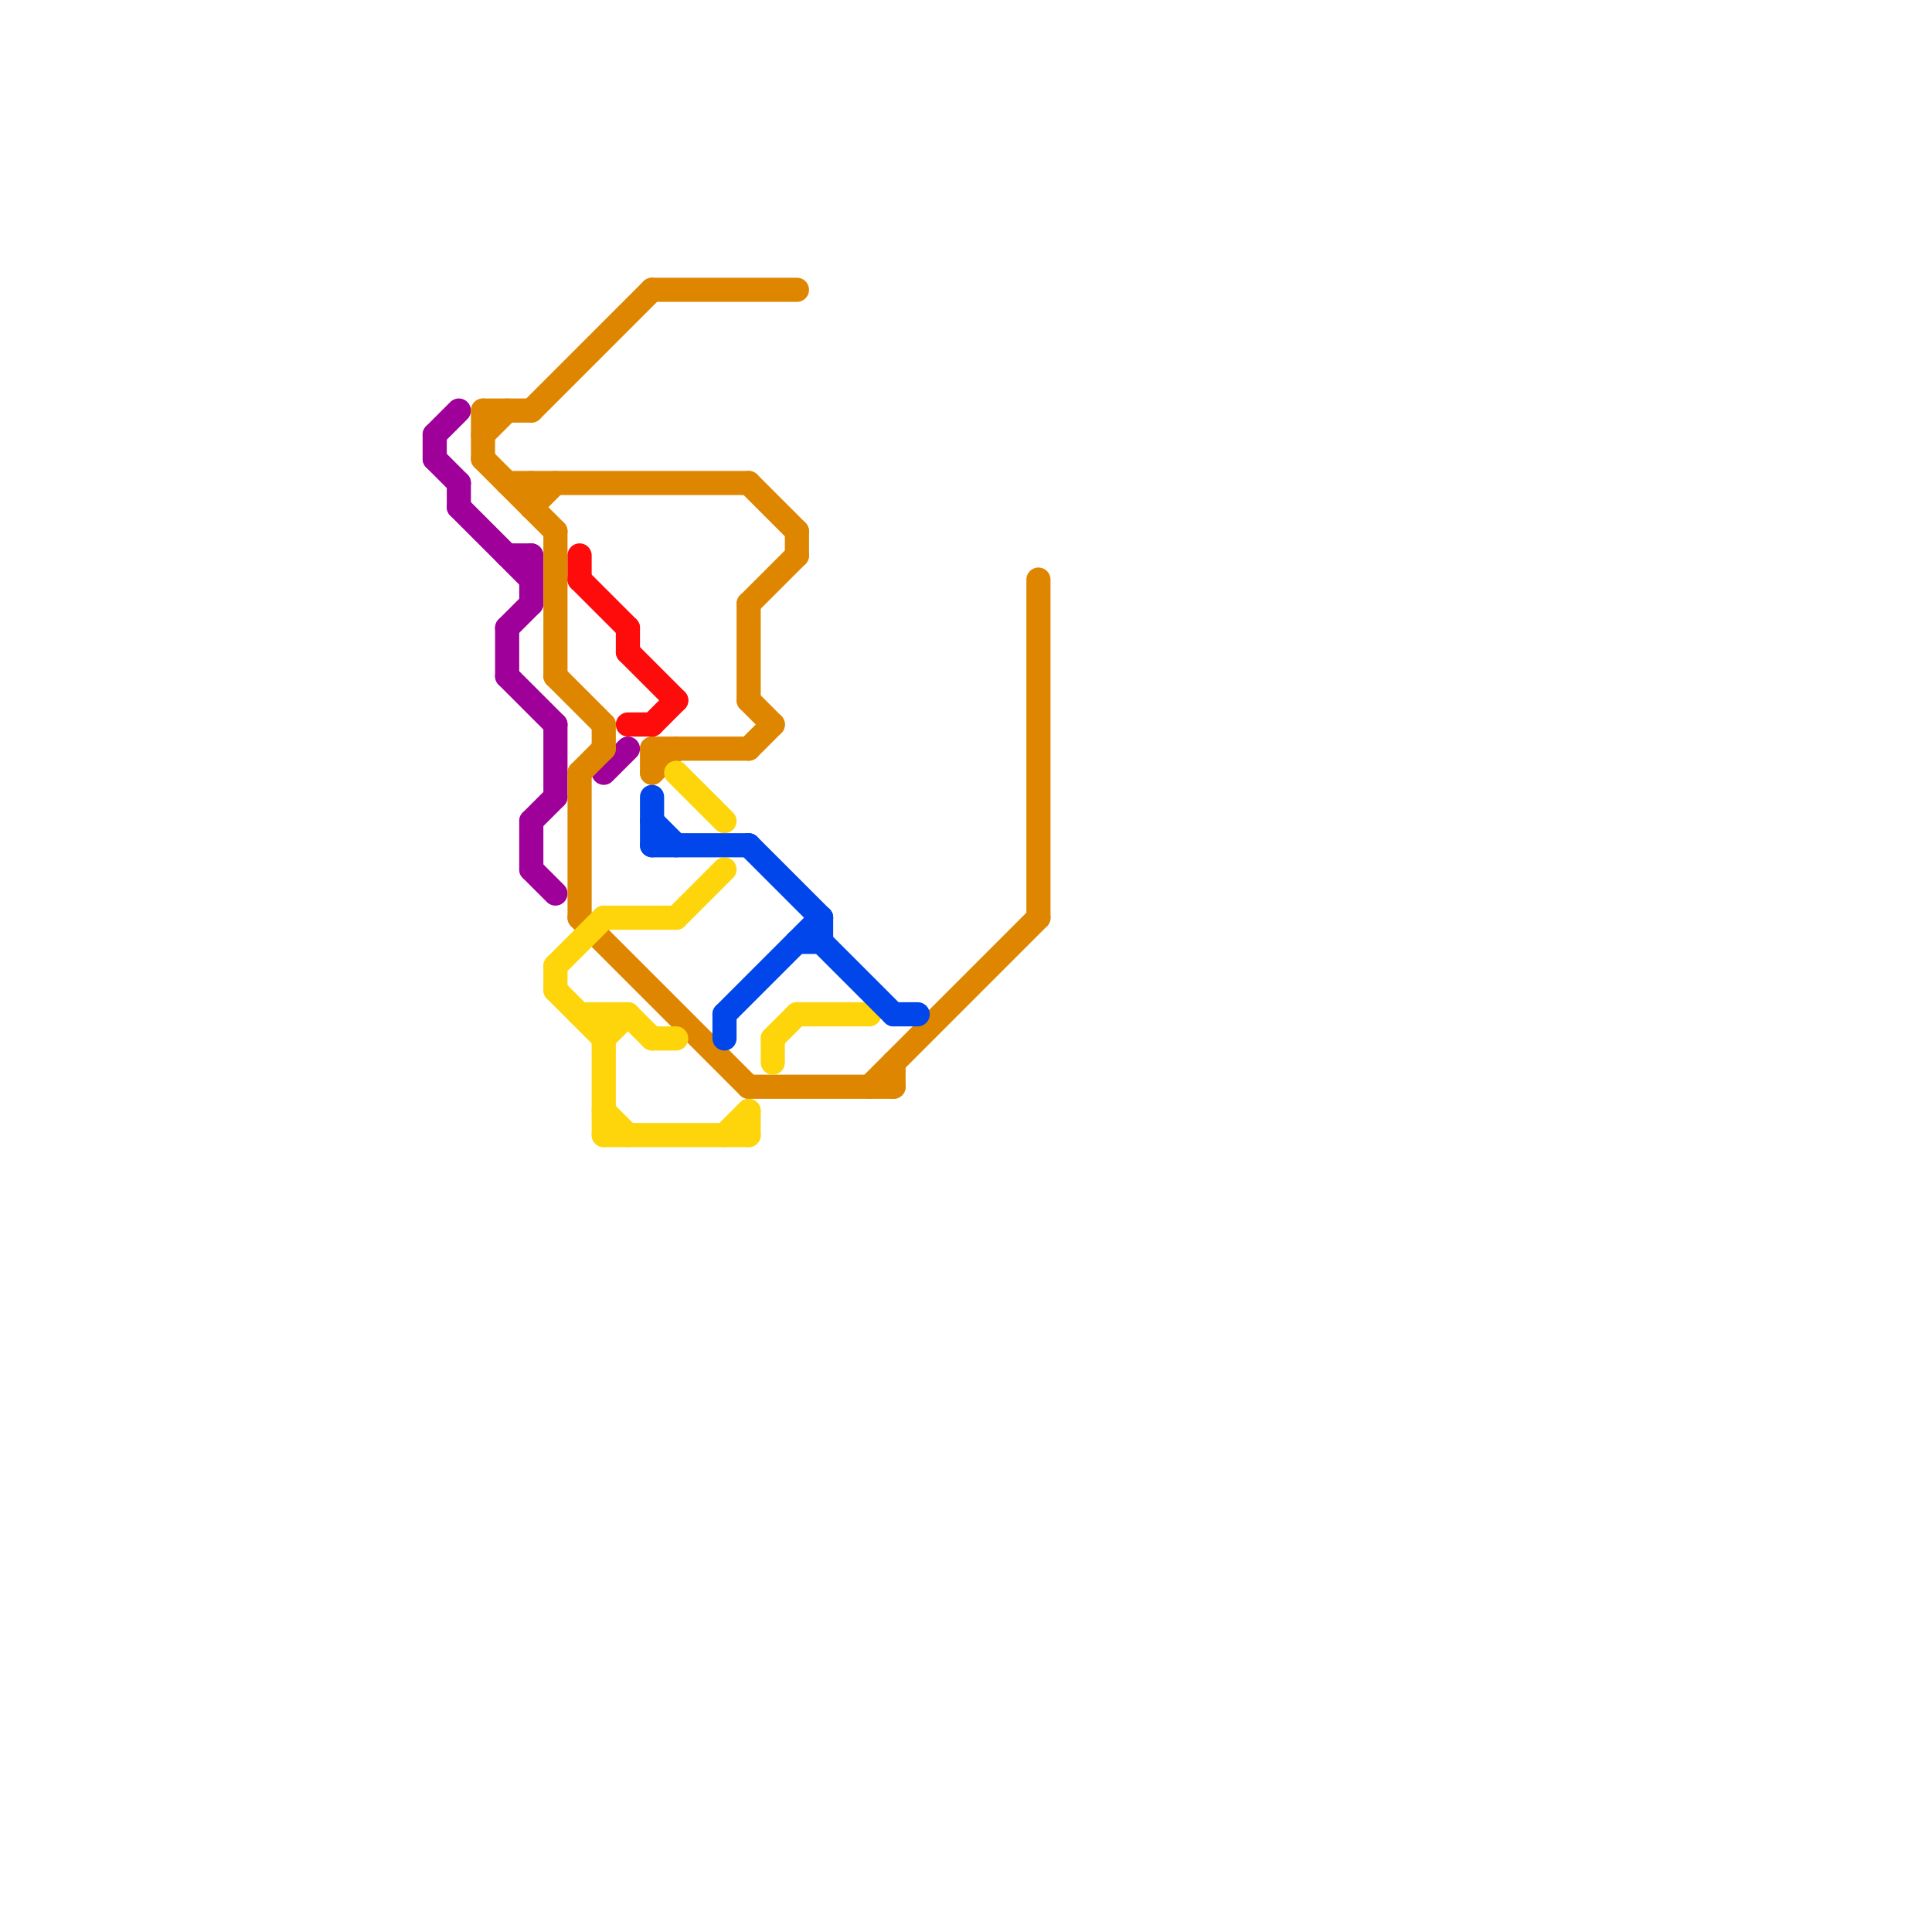 
<svg version="1.1" xmlns="http://www.w3.org/2000/svg" viewBox="0 0 80 80">
<style>text { font: 1px Helvetica; font-weight: 600; white-space: pre; dominant-baseline: central; } line { stroke-width: 1; fill: none; stroke-linecap: round; stroke-linejoin: round; } .c0 { stroke: #9e0099 } .c1 { stroke: #df8600 } .c2 { stroke: #fed50b } .c3 { stroke: #fe0b0b } .c4 { stroke: #0046eb }</style><defs><g id="wm-xf"><circle r="1.2" fill="#000"/><circle r="0.9" fill="#fff"/><circle r="0.6" fill="#000"/><circle r="0.3" fill="#fff"/></g><g id="wm"><circle r="0.6" fill="#000"/><circle r="0.3" fill="#fff"/></g></defs><line class="c0" x1="23" y1="30" x2="23" y2="33"/><line class="c0" x1="21" y1="28" x2="23" y2="30"/><line class="c0" x1="21" y1="26" x2="22" y2="25"/><line class="c0" x1="19" y1="20" x2="19" y2="21"/><line class="c0" x1="22" y1="34" x2="22" y2="36"/><line class="c0" x1="22" y1="23" x2="22" y2="25"/><line class="c0" x1="18" y1="18" x2="18" y2="19"/><line class="c0" x1="21" y1="23" x2="22" y2="23"/><line class="c0" x1="25" y1="32" x2="26" y2="31"/><line class="c0" x1="22" y1="36" x2="23" y2="37"/><line class="c0" x1="21" y1="26" x2="21" y2="28"/><line class="c0" x1="18" y1="18" x2="19" y2="17"/><line class="c0" x1="19" y1="21" x2="22" y2="24"/><line class="c0" x1="18" y1="19" x2="19" y2="20"/><line class="c0" x1="22" y1="34" x2="23" y2="33"/><line class="c1" x1="33" y1="22" x2="33" y2="23"/><line class="c1" x1="27" y1="32" x2="28" y2="31"/><line class="c1" x1="22" y1="21" x2="23" y2="20"/><line class="c1" x1="22" y1="17" x2="27" y2="12"/><line class="c1" x1="21" y1="20" x2="31" y2="20"/><line class="c1" x1="37" y1="44" x2="37" y2="45"/><line class="c1" x1="25" y1="30" x2="25" y2="31"/><line class="c1" x1="31" y1="29" x2="32" y2="30"/><line class="c1" x1="23" y1="28" x2="25" y2="30"/><line class="c1" x1="24" y1="32" x2="25" y2="31"/><line class="c1" x1="24" y1="38" x2="31" y2="45"/><line class="c1" x1="27" y1="31" x2="31" y2="31"/><line class="c1" x1="24" y1="32" x2="24" y2="38"/><line class="c1" x1="23" y1="22" x2="23" y2="28"/><line class="c1" x1="31" y1="31" x2="32" y2="30"/><line class="c1" x1="31" y1="25" x2="31" y2="29"/><line class="c1" x1="31" y1="20" x2="33" y2="22"/><line class="c1" x1="27" y1="12" x2="33" y2="12"/><line class="c1" x1="31" y1="25" x2="33" y2="23"/><line class="c1" x1="22" y1="20" x2="22" y2="21"/><line class="c1" x1="20" y1="18" x2="21" y2="17"/><line class="c1" x1="43" y1="24" x2="43" y2="38"/><line class="c1" x1="20" y1="19" x2="23" y2="22"/><line class="c1" x1="20" y1="17" x2="22" y2="17"/><line class="c1" x1="36" y1="45" x2="43" y2="38"/><line class="c1" x1="27" y1="31" x2="27" y2="32"/><line class="c1" x1="31" y1="45" x2="37" y2="45"/><line class="c1" x1="20" y1="17" x2="20" y2="19"/><line class="c2" x1="23" y1="40" x2="23" y2="41"/><line class="c2" x1="32" y1="43" x2="33" y2="42"/><line class="c2" x1="33" y1="42" x2="36" y2="42"/><line class="c2" x1="28" y1="32" x2="30" y2="34"/><line class="c2" x1="25" y1="42" x2="25" y2="47"/><line class="c2" x1="25" y1="46" x2="26" y2="47"/><line class="c2" x1="27" y1="43" x2="28" y2="43"/><line class="c2" x1="30" y1="47" x2="31" y2="46"/><line class="c2" x1="26" y1="42" x2="27" y2="43"/><line class="c2" x1="23" y1="40" x2="25" y2="38"/><line class="c2" x1="24" y1="42" x2="26" y2="42"/><line class="c2" x1="25" y1="38" x2="28" y2="38"/><line class="c2" x1="25" y1="47" x2="31" y2="47"/><line class="c2" x1="28" y1="38" x2="30" y2="36"/><line class="c2" x1="32" y1="43" x2="32" y2="44"/><line class="c2" x1="31" y1="46" x2="31" y2="47"/><line class="c2" x1="23" y1="41" x2="25" y2="43"/><line class="c2" x1="25" y1="43" x2="26" y2="42"/><line class="c3" x1="24" y1="24" x2="26" y2="26"/><line class="c3" x1="26" y1="30" x2="27" y2="30"/><line class="c3" x1="26" y1="27" x2="28" y2="29"/><line class="c3" x1="24" y1="23" x2="24" y2="24"/><line class="c3" x1="27" y1="30" x2="28" y2="29"/><line class="c3" x1="26" y1="26" x2="26" y2="27"/><line class="c4" x1="34" y1="38" x2="34" y2="39"/><line class="c4" x1="27" y1="33" x2="27" y2="35"/><line class="c4" x1="30" y1="42" x2="30" y2="43"/><line class="c4" x1="34" y1="39" x2="37" y2="42"/><line class="c4" x1="27" y1="34" x2="28" y2="35"/><line class="c4" x1="33" y1="39" x2="34" y2="39"/><line class="c4" x1="30" y1="42" x2="34" y2="38"/><line class="c4" x1="37" y1="42" x2="38" y2="42"/><line class="c4" x1="27" y1="35" x2="31" y2="35"/><line class="c4" x1="31" y1="35" x2="34" y2="38"/>
</svg>
